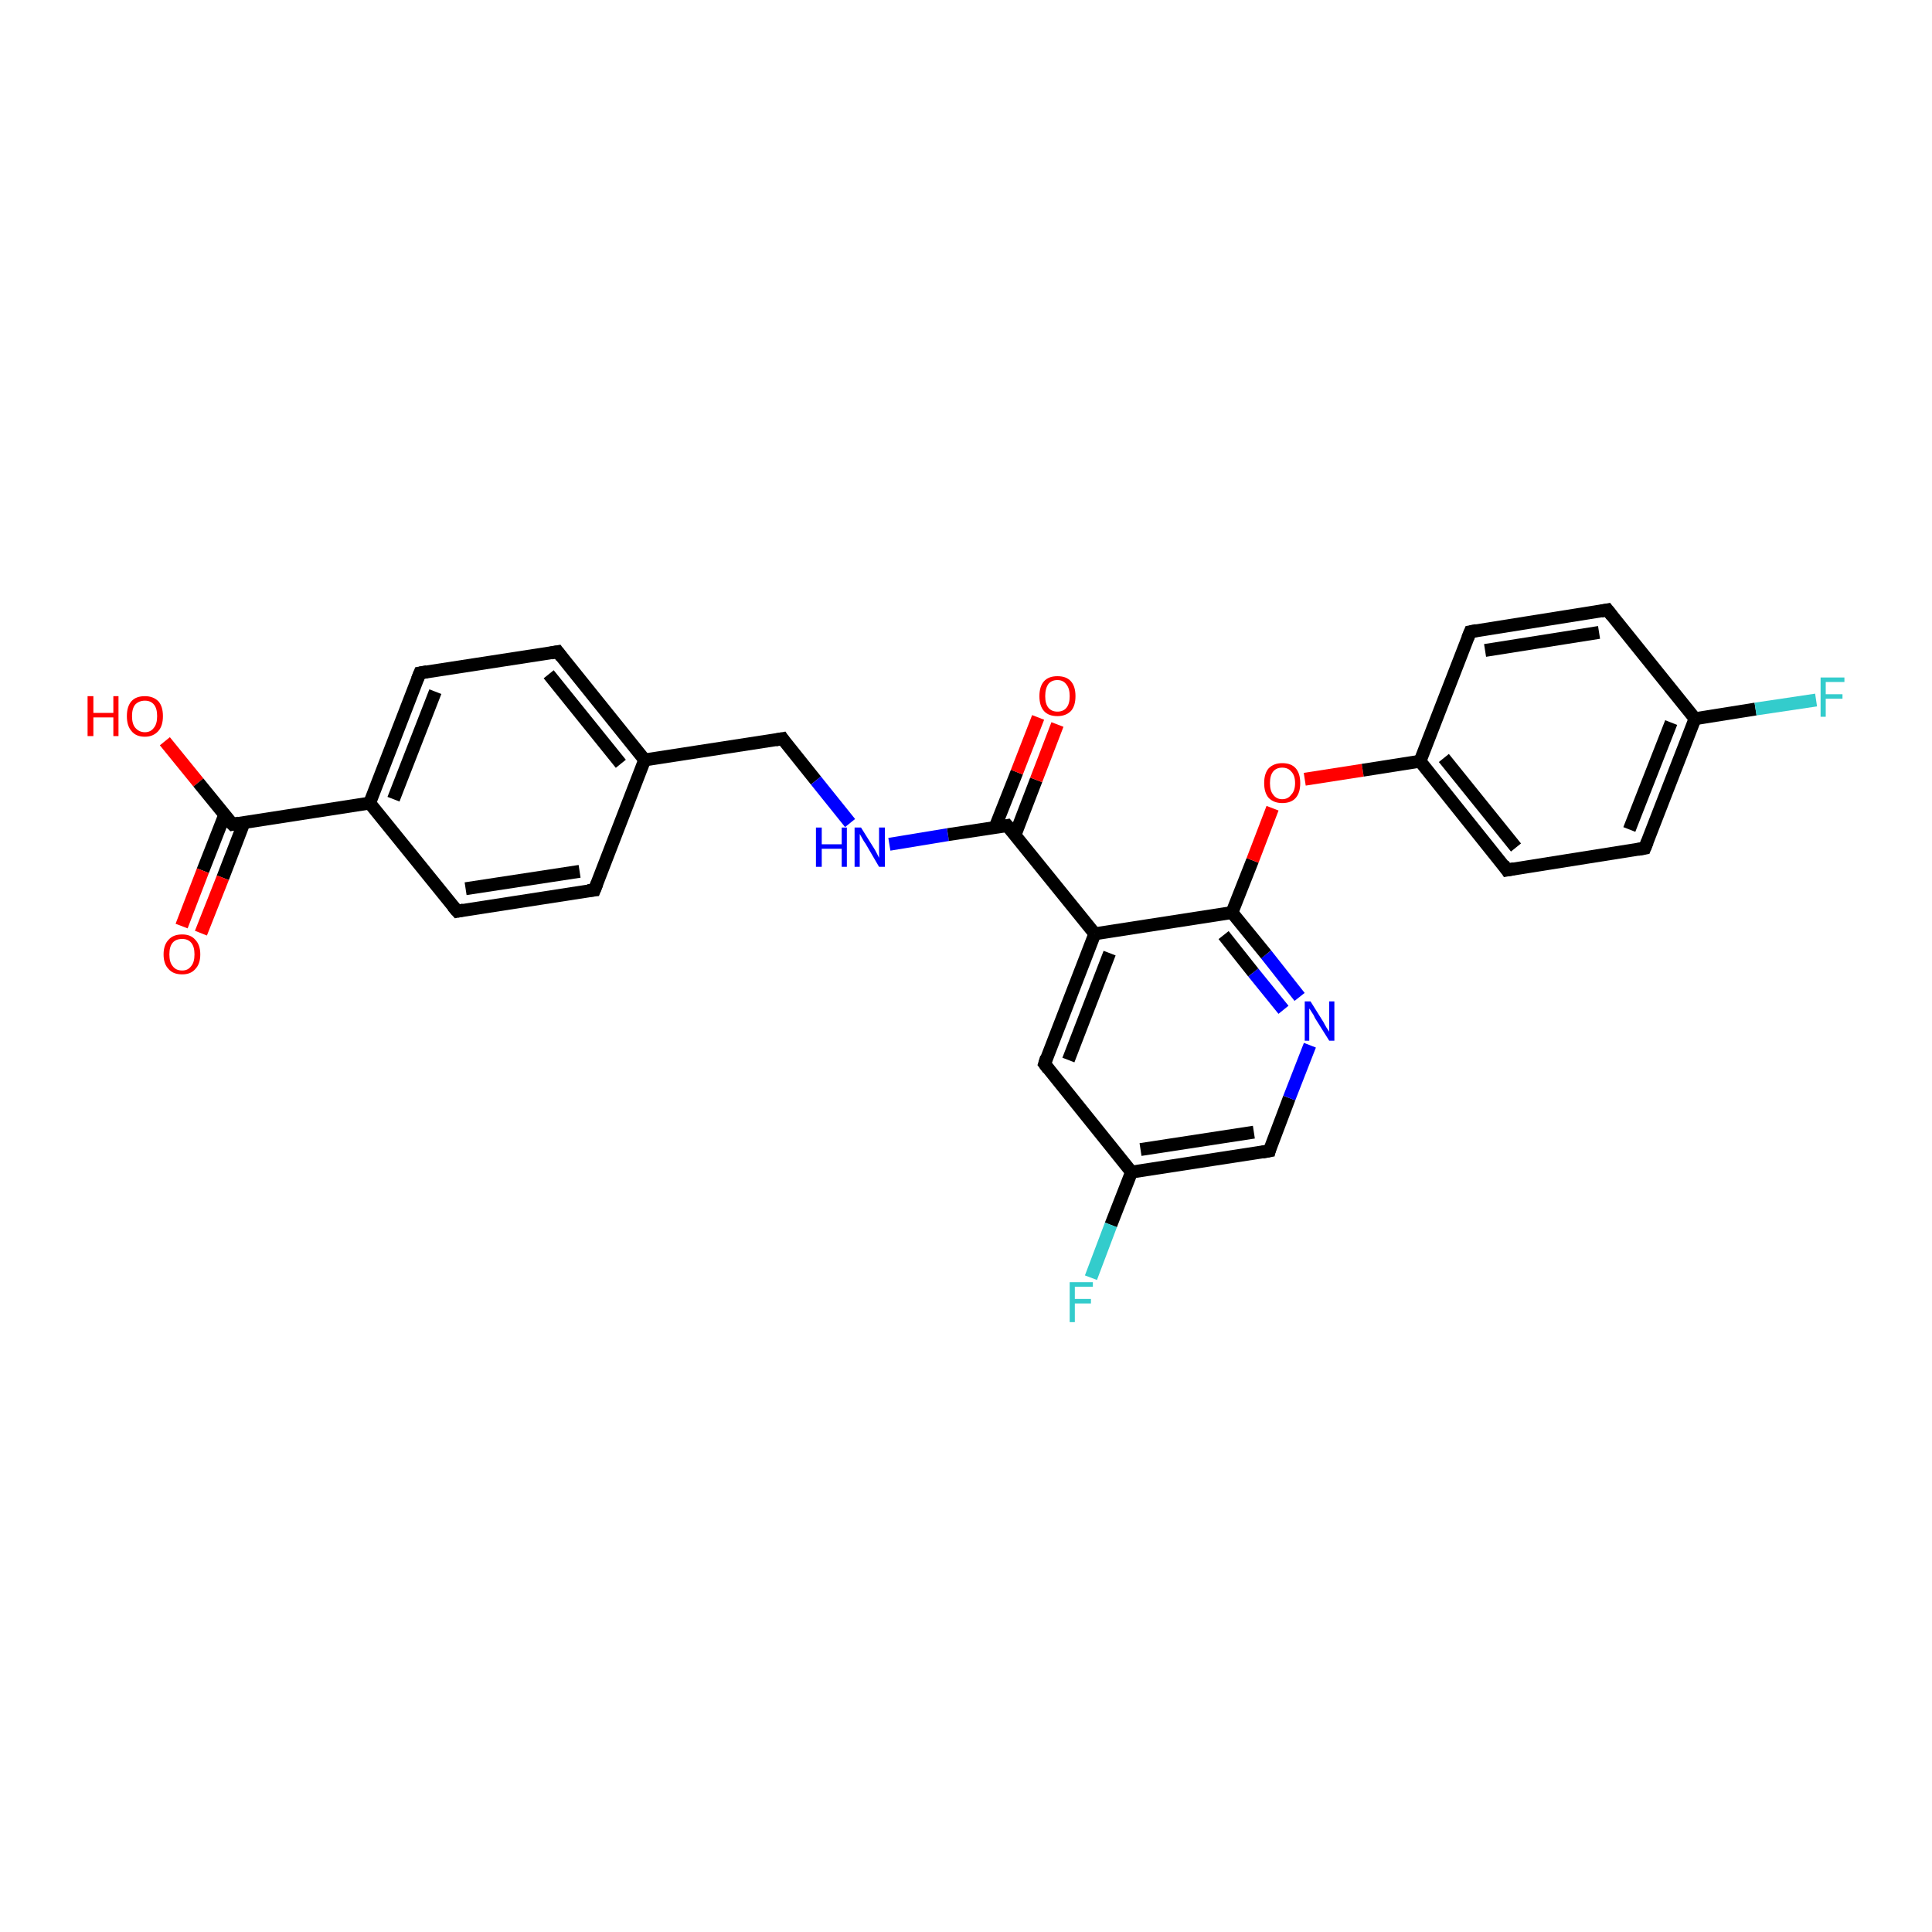 <?xml version='1.0' encoding='iso-8859-1'?>
<svg version='1.1' baseProfile='full'
              xmlns='http://www.w3.org/2000/svg'
                      xmlns:rdkit='http://www.rdkit.org/xml'
                      xmlns:xlink='http://www.w3.org/1999/xlink'
                  xml:space='preserve'
width='300px' height='300px' viewBox='0 0 300 300'>
<!-- END OF HEADER -->
<rect style='opacity:1.0;fill:#FFFFFF;stroke:none' width='300.0' height='300.0' x='0.0' y='0.0'> </rect>
<path class='bond-0 atom-0 atom-1' d='M 25.6,115.1 L 30.8,121.5' style='fill:none;fill-rule:evenodd;stroke:#FF0000;stroke-width:2.0px;stroke-linecap:butt;stroke-linejoin:miter;stroke-opacity:1' />
<path class='bond-0 atom-0 atom-1' d='M 30.8,121.5 L 36.1,128.0' style='fill:none;fill-rule:evenodd;stroke:#000000;stroke-width:2.0px;stroke-linecap:butt;stroke-linejoin:miter;stroke-opacity:1' />
<path class='bond-1 atom-1 atom-2' d='M 34.9,126.5 L 31.5,135.2' style='fill:none;fill-rule:evenodd;stroke:#000000;stroke-width:2.0px;stroke-linecap:butt;stroke-linejoin:miter;stroke-opacity:1' />
<path class='bond-1 atom-1 atom-2' d='M 31.5,135.2 L 28.2,143.8' style='fill:none;fill-rule:evenodd;stroke:#FF0000;stroke-width:2.0px;stroke-linecap:butt;stroke-linejoin:miter;stroke-opacity:1' />
<path class='bond-1 atom-1 atom-2' d='M 37.9,127.7 L 34.6,136.3' style='fill:none;fill-rule:evenodd;stroke:#000000;stroke-width:2.0px;stroke-linecap:butt;stroke-linejoin:miter;stroke-opacity:1' />
<path class='bond-1 atom-1 atom-2' d='M 34.6,136.3 L 31.2,144.9' style='fill:none;fill-rule:evenodd;stroke:#FF0000;stroke-width:2.0px;stroke-linecap:butt;stroke-linejoin:miter;stroke-opacity:1' />
<path class='bond-2 atom-1 atom-3' d='M 36.1,128.0 L 57.4,124.7' style='fill:none;fill-rule:evenodd;stroke:#000000;stroke-width:2.0px;stroke-linecap:butt;stroke-linejoin:miter;stroke-opacity:1' />
<path class='bond-3 atom-3 atom-4' d='M 57.4,124.7 L 65.2,104.5' style='fill:none;fill-rule:evenodd;stroke:#000000;stroke-width:2.0px;stroke-linecap:butt;stroke-linejoin:miter;stroke-opacity:1' />
<path class='bond-3 atom-3 atom-4' d='M 61.1,124.1 L 67.6,107.4' style='fill:none;fill-rule:evenodd;stroke:#000000;stroke-width:2.0px;stroke-linecap:butt;stroke-linejoin:miter;stroke-opacity:1' />
<path class='bond-4 atom-4 atom-5' d='M 65.2,104.5 L 86.6,101.2' style='fill:none;fill-rule:evenodd;stroke:#000000;stroke-width:2.0px;stroke-linecap:butt;stroke-linejoin:miter;stroke-opacity:1' />
<path class='bond-5 atom-5 atom-6' d='M 86.6,101.2 L 100.1,118.0' style='fill:none;fill-rule:evenodd;stroke:#000000;stroke-width:2.0px;stroke-linecap:butt;stroke-linejoin:miter;stroke-opacity:1' />
<path class='bond-5 atom-5 atom-6' d='M 85.2,104.7 L 96.4,118.6' style='fill:none;fill-rule:evenodd;stroke:#000000;stroke-width:2.0px;stroke-linecap:butt;stroke-linejoin:miter;stroke-opacity:1' />
<path class='bond-6 atom-6 atom-7' d='M 100.1,118.0 L 121.5,114.7' style='fill:none;fill-rule:evenodd;stroke:#000000;stroke-width:2.0px;stroke-linecap:butt;stroke-linejoin:miter;stroke-opacity:1' />
<path class='bond-7 atom-7 atom-8' d='M 121.5,114.7 L 126.7,121.2' style='fill:none;fill-rule:evenodd;stroke:#000000;stroke-width:2.0px;stroke-linecap:butt;stroke-linejoin:miter;stroke-opacity:1' />
<path class='bond-7 atom-7 atom-8' d='M 126.7,121.2 L 132.0,127.8' style='fill:none;fill-rule:evenodd;stroke:#0000FF;stroke-width:2.0px;stroke-linecap:butt;stroke-linejoin:miter;stroke-opacity:1' />
<path class='bond-8 atom-8 atom-9' d='M 138.1,131.1 L 147.2,129.6' style='fill:none;fill-rule:evenodd;stroke:#0000FF;stroke-width:2.0px;stroke-linecap:butt;stroke-linejoin:miter;stroke-opacity:1' />
<path class='bond-8 atom-8 atom-9' d='M 147.2,129.6 L 156.4,128.2' style='fill:none;fill-rule:evenodd;stroke:#000000;stroke-width:2.0px;stroke-linecap:butt;stroke-linejoin:miter;stroke-opacity:1' />
<path class='bond-9 atom-9 atom-10' d='M 157.6,129.7 L 160.9,121.1' style='fill:none;fill-rule:evenodd;stroke:#000000;stroke-width:2.0px;stroke-linecap:butt;stroke-linejoin:miter;stroke-opacity:1' />
<path class='bond-9 atom-9 atom-10' d='M 160.9,121.1 L 164.2,112.5' style='fill:none;fill-rule:evenodd;stroke:#FF0000;stroke-width:2.0px;stroke-linecap:butt;stroke-linejoin:miter;stroke-opacity:1' />
<path class='bond-9 atom-9 atom-10' d='M 154.5,128.5 L 157.9,119.9' style='fill:none;fill-rule:evenodd;stroke:#000000;stroke-width:2.0px;stroke-linecap:butt;stroke-linejoin:miter;stroke-opacity:1' />
<path class='bond-9 atom-9 atom-10' d='M 157.9,119.9 L 161.2,111.4' style='fill:none;fill-rule:evenodd;stroke:#FF0000;stroke-width:2.0px;stroke-linecap:butt;stroke-linejoin:miter;stroke-opacity:1' />
<path class='bond-10 atom-9 atom-11' d='M 156.4,128.2 L 170.0,145.0' style='fill:none;fill-rule:evenodd;stroke:#000000;stroke-width:2.0px;stroke-linecap:butt;stroke-linejoin:miter;stroke-opacity:1' />
<path class='bond-11 atom-11 atom-12' d='M 170.0,145.0 L 162.2,165.2' style='fill:none;fill-rule:evenodd;stroke:#000000;stroke-width:2.0px;stroke-linecap:butt;stroke-linejoin:miter;stroke-opacity:1' />
<path class='bond-11 atom-11 atom-12' d='M 172.3,148.0 L 165.9,164.6' style='fill:none;fill-rule:evenodd;stroke:#000000;stroke-width:2.0px;stroke-linecap:butt;stroke-linejoin:miter;stroke-opacity:1' />
<path class='bond-12 atom-12 atom-13' d='M 162.2,165.2 L 175.7,182.0' style='fill:none;fill-rule:evenodd;stroke:#000000;stroke-width:2.0px;stroke-linecap:butt;stroke-linejoin:miter;stroke-opacity:1' />
<path class='bond-13 atom-13 atom-14' d='M 175.7,182.0 L 172.5,190.2' style='fill:none;fill-rule:evenodd;stroke:#000000;stroke-width:2.0px;stroke-linecap:butt;stroke-linejoin:miter;stroke-opacity:1' />
<path class='bond-13 atom-13 atom-14' d='M 172.5,190.2 L 169.4,198.4' style='fill:none;fill-rule:evenodd;stroke:#33CCCC;stroke-width:2.0px;stroke-linecap:butt;stroke-linejoin:miter;stroke-opacity:1' />
<path class='bond-14 atom-13 atom-15' d='M 175.7,182.0 L 197.1,178.7' style='fill:none;fill-rule:evenodd;stroke:#000000;stroke-width:2.0px;stroke-linecap:butt;stroke-linejoin:miter;stroke-opacity:1' />
<path class='bond-14 atom-13 atom-15' d='M 177.1,178.5 L 194.7,175.8' style='fill:none;fill-rule:evenodd;stroke:#000000;stroke-width:2.0px;stroke-linecap:butt;stroke-linejoin:miter;stroke-opacity:1' />
<path class='bond-15 atom-15 atom-16' d='M 197.1,178.7 L 200.2,170.5' style='fill:none;fill-rule:evenodd;stroke:#000000;stroke-width:2.0px;stroke-linecap:butt;stroke-linejoin:miter;stroke-opacity:1' />
<path class='bond-15 atom-15 atom-16' d='M 200.2,170.5 L 203.4,162.3' style='fill:none;fill-rule:evenodd;stroke:#0000FF;stroke-width:2.0px;stroke-linecap:butt;stroke-linejoin:miter;stroke-opacity:1' />
<path class='bond-16 atom-16 atom-17' d='M 201.8,154.8 L 196.6,148.2' style='fill:none;fill-rule:evenodd;stroke:#0000FF;stroke-width:2.0px;stroke-linecap:butt;stroke-linejoin:miter;stroke-opacity:1' />
<path class='bond-16 atom-16 atom-17' d='M 196.6,148.2 L 191.3,141.7' style='fill:none;fill-rule:evenodd;stroke:#000000;stroke-width:2.0px;stroke-linecap:butt;stroke-linejoin:miter;stroke-opacity:1' />
<path class='bond-16 atom-16 atom-17' d='M 199.3,156.8 L 194.6,151.0' style='fill:none;fill-rule:evenodd;stroke:#0000FF;stroke-width:2.0px;stroke-linecap:butt;stroke-linejoin:miter;stroke-opacity:1' />
<path class='bond-16 atom-16 atom-17' d='M 194.6,151.0 L 190.0,145.2' style='fill:none;fill-rule:evenodd;stroke:#000000;stroke-width:2.0px;stroke-linecap:butt;stroke-linejoin:miter;stroke-opacity:1' />
<path class='bond-17 atom-17 atom-18' d='M 191.3,141.7 L 194.5,133.6' style='fill:none;fill-rule:evenodd;stroke:#000000;stroke-width:2.0px;stroke-linecap:butt;stroke-linejoin:miter;stroke-opacity:1' />
<path class='bond-17 atom-17 atom-18' d='M 194.5,133.6 L 197.6,125.5' style='fill:none;fill-rule:evenodd;stroke:#FF0000;stroke-width:2.0px;stroke-linecap:butt;stroke-linejoin:miter;stroke-opacity:1' />
<path class='bond-18 atom-18 atom-19' d='M 202.6,121.0 L 211.6,119.6' style='fill:none;fill-rule:evenodd;stroke:#FF0000;stroke-width:2.0px;stroke-linecap:butt;stroke-linejoin:miter;stroke-opacity:1' />
<path class='bond-18 atom-18 atom-19' d='M 211.6,119.6 L 220.5,118.2' style='fill:none;fill-rule:evenodd;stroke:#000000;stroke-width:2.0px;stroke-linecap:butt;stroke-linejoin:miter;stroke-opacity:1' />
<path class='bond-19 atom-19 atom-20' d='M 220.5,118.2 L 234.0,135.1' style='fill:none;fill-rule:evenodd;stroke:#000000;stroke-width:2.0px;stroke-linecap:butt;stroke-linejoin:miter;stroke-opacity:1' />
<path class='bond-19 atom-19 atom-20' d='M 224.2,117.7 L 235.4,131.6' style='fill:none;fill-rule:evenodd;stroke:#000000;stroke-width:2.0px;stroke-linecap:butt;stroke-linejoin:miter;stroke-opacity:1' />
<path class='bond-20 atom-20 atom-21' d='M 234.0,135.1 L 255.4,131.7' style='fill:none;fill-rule:evenodd;stroke:#000000;stroke-width:2.0px;stroke-linecap:butt;stroke-linejoin:miter;stroke-opacity:1' />
<path class='bond-21 atom-21 atom-22' d='M 255.4,131.7 L 263.2,111.6' style='fill:none;fill-rule:evenodd;stroke:#000000;stroke-width:2.0px;stroke-linecap:butt;stroke-linejoin:miter;stroke-opacity:1' />
<path class='bond-21 atom-21 atom-22' d='M 253.0,128.8 L 259.5,112.2' style='fill:none;fill-rule:evenodd;stroke:#000000;stroke-width:2.0px;stroke-linecap:butt;stroke-linejoin:miter;stroke-opacity:1' />
<path class='bond-22 atom-22 atom-23' d='M 263.2,111.6 L 272.6,110.1' style='fill:none;fill-rule:evenodd;stroke:#000000;stroke-width:2.0px;stroke-linecap:butt;stroke-linejoin:miter;stroke-opacity:1' />
<path class='bond-22 atom-22 atom-23' d='M 272.6,110.1 L 282.0,108.7' style='fill:none;fill-rule:evenodd;stroke:#33CCCC;stroke-width:2.0px;stroke-linecap:butt;stroke-linejoin:miter;stroke-opacity:1' />
<path class='bond-23 atom-22 atom-24' d='M 263.2,111.6 L 249.6,94.7' style='fill:none;fill-rule:evenodd;stroke:#000000;stroke-width:2.0px;stroke-linecap:butt;stroke-linejoin:miter;stroke-opacity:1' />
<path class='bond-24 atom-24 atom-25' d='M 249.6,94.7 L 228.3,98.1' style='fill:none;fill-rule:evenodd;stroke:#000000;stroke-width:2.0px;stroke-linecap:butt;stroke-linejoin:miter;stroke-opacity:1' />
<path class='bond-24 atom-24 atom-25' d='M 248.3,98.2 L 230.6,101.0' style='fill:none;fill-rule:evenodd;stroke:#000000;stroke-width:2.0px;stroke-linecap:butt;stroke-linejoin:miter;stroke-opacity:1' />
<path class='bond-25 atom-6 atom-26' d='M 100.1,118.0 L 92.3,138.2' style='fill:none;fill-rule:evenodd;stroke:#000000;stroke-width:2.0px;stroke-linecap:butt;stroke-linejoin:miter;stroke-opacity:1' />
<path class='bond-26 atom-26 atom-27' d='M 92.3,138.2 L 71.0,141.5' style='fill:none;fill-rule:evenodd;stroke:#000000;stroke-width:2.0px;stroke-linecap:butt;stroke-linejoin:miter;stroke-opacity:1' />
<path class='bond-26 atom-26 atom-27' d='M 90.0,135.3 L 72.3,138.0' style='fill:none;fill-rule:evenodd;stroke:#000000;stroke-width:2.0px;stroke-linecap:butt;stroke-linejoin:miter;stroke-opacity:1' />
<path class='bond-27 atom-27 atom-3' d='M 71.0,141.5 L 57.4,124.7' style='fill:none;fill-rule:evenodd;stroke:#000000;stroke-width:2.0px;stroke-linecap:butt;stroke-linejoin:miter;stroke-opacity:1' />
<path class='bond-28 atom-17 atom-11' d='M 191.3,141.7 L 170.0,145.0' style='fill:none;fill-rule:evenodd;stroke:#000000;stroke-width:2.0px;stroke-linecap:butt;stroke-linejoin:miter;stroke-opacity:1' />
<path class='bond-29 atom-25 atom-19' d='M 228.3,98.1 L 220.5,118.2' style='fill:none;fill-rule:evenodd;stroke:#000000;stroke-width:2.0px;stroke-linecap:butt;stroke-linejoin:miter;stroke-opacity:1' />
<path d='M 35.8,127.7 L 36.1,128.0 L 37.1,127.8' style='fill:none;stroke:#000000;stroke-width:2.0px;stroke-linecap:butt;stroke-linejoin:miter;stroke-opacity:1;' />
<path d='M 64.8,105.5 L 65.2,104.5 L 66.3,104.3' style='fill:none;stroke:#000000;stroke-width:2.0px;stroke-linecap:butt;stroke-linejoin:miter;stroke-opacity:1;' />
<path d='M 85.5,101.4 L 86.6,101.2 L 87.2,102.0' style='fill:none;stroke:#000000;stroke-width:2.0px;stroke-linecap:butt;stroke-linejoin:miter;stroke-opacity:1;' />
<path d='M 120.4,114.9 L 121.5,114.7 L 121.7,115.0' style='fill:none;stroke:#000000;stroke-width:2.0px;stroke-linecap:butt;stroke-linejoin:miter;stroke-opacity:1;' />
<path d='M 155.9,128.3 L 156.4,128.2 L 157.1,129.0' style='fill:none;stroke:#000000;stroke-width:2.0px;stroke-linecap:butt;stroke-linejoin:miter;stroke-opacity:1;' />
<path d='M 162.5,164.2 L 162.2,165.2 L 162.8,166.0' style='fill:none;stroke:#000000;stroke-width:2.0px;stroke-linecap:butt;stroke-linejoin:miter;stroke-opacity:1;' />
<path d='M 196.0,178.9 L 197.1,178.7 L 197.2,178.3' style='fill:none;stroke:#000000;stroke-width:2.0px;stroke-linecap:butt;stroke-linejoin:miter;stroke-opacity:1;' />
<path d='M 233.4,134.2 L 234.0,135.1 L 235.1,134.9' style='fill:none;stroke:#000000;stroke-width:2.0px;stroke-linecap:butt;stroke-linejoin:miter;stroke-opacity:1;' />
<path d='M 254.3,131.9 L 255.4,131.7 L 255.8,130.7' style='fill:none;stroke:#000000;stroke-width:2.0px;stroke-linecap:butt;stroke-linejoin:miter;stroke-opacity:1;' />
<path d='M 250.3,95.6 L 249.6,94.7 L 248.6,94.9' style='fill:none;stroke:#000000;stroke-width:2.0px;stroke-linecap:butt;stroke-linejoin:miter;stroke-opacity:1;' />
<path d='M 229.3,97.9 L 228.3,98.1 L 227.9,99.1' style='fill:none;stroke:#000000;stroke-width:2.0px;stroke-linecap:butt;stroke-linejoin:miter;stroke-opacity:1;' />
<path d='M 92.7,137.2 L 92.3,138.2 L 91.3,138.3' style='fill:none;stroke:#000000;stroke-width:2.0px;stroke-linecap:butt;stroke-linejoin:miter;stroke-opacity:1;' />
<path d='M 72.0,141.3 L 71.0,141.5 L 70.3,140.7' style='fill:none;stroke:#000000;stroke-width:2.0px;stroke-linecap:butt;stroke-linejoin:miter;stroke-opacity:1;' />
<path class='atom-0' d='M 13.6 108.1
L 14.5 108.1
L 14.5 110.7
L 17.6 110.7
L 17.6 108.1
L 18.4 108.1
L 18.4 114.3
L 17.6 114.3
L 17.6 111.4
L 14.5 111.4
L 14.5 114.3
L 13.6 114.3
L 13.6 108.1
' fill='#FF0000'/>
<path class='atom-0' d='M 19.7 111.2
Q 19.7 109.7, 20.4 108.9
Q 21.1 108.1, 22.5 108.1
Q 23.8 108.1, 24.6 108.9
Q 25.3 109.7, 25.3 111.2
Q 25.3 112.7, 24.6 113.5
Q 23.8 114.4, 22.5 114.4
Q 21.1 114.4, 20.4 113.5
Q 19.7 112.7, 19.7 111.2
M 22.5 113.7
Q 23.4 113.7, 23.9 113.0
Q 24.4 112.4, 24.4 111.2
Q 24.4 110.0, 23.9 109.4
Q 23.4 108.8, 22.5 108.8
Q 21.6 108.8, 21.0 109.4
Q 20.5 110.0, 20.5 111.2
Q 20.5 112.4, 21.0 113.0
Q 21.6 113.7, 22.5 113.7
' fill='#FF0000'/>
<path class='atom-2' d='M 25.4 148.2
Q 25.4 146.7, 26.2 145.9
Q 26.9 145.1, 28.3 145.1
Q 29.6 145.1, 30.3 145.9
Q 31.1 146.7, 31.1 148.2
Q 31.1 149.7, 30.3 150.5
Q 29.6 151.3, 28.3 151.3
Q 26.9 151.3, 26.2 150.5
Q 25.4 149.7, 25.4 148.2
M 28.3 150.7
Q 29.2 150.7, 29.7 150.0
Q 30.2 149.4, 30.2 148.2
Q 30.2 147.0, 29.7 146.4
Q 29.2 145.8, 28.3 145.8
Q 27.3 145.8, 26.8 146.4
Q 26.3 147.0, 26.3 148.2
Q 26.3 149.4, 26.8 150.0
Q 27.3 150.7, 28.3 150.7
' fill='#FF0000'/>
<path class='atom-8' d='M 126.7 128.5
L 127.6 128.5
L 127.6 131.1
L 130.7 131.1
L 130.7 128.5
L 131.5 128.5
L 131.5 134.6
L 130.7 134.6
L 130.7 131.8
L 127.6 131.8
L 127.6 134.6
L 126.7 134.6
L 126.7 128.5
' fill='#0000FF'/>
<path class='atom-8' d='M 133.7 128.5
L 135.7 131.7
Q 135.9 132.0, 136.2 132.6
Q 136.5 133.2, 136.5 133.2
L 136.5 128.5
L 137.4 128.5
L 137.4 134.6
L 136.5 134.6
L 134.4 131.0
Q 134.1 130.6, 133.9 130.2
Q 133.6 129.7, 133.5 129.5
L 133.5 134.6
L 132.7 134.6
L 132.7 128.5
L 133.7 128.5
' fill='#0000FF'/>
<path class='atom-10' d='M 161.4 108.1
Q 161.4 106.6, 162.1 105.8
Q 162.8 105.0, 164.2 105.0
Q 165.6 105.0, 166.3 105.8
Q 167.0 106.6, 167.0 108.1
Q 167.0 109.6, 166.3 110.4
Q 165.5 111.2, 164.2 111.2
Q 162.8 111.2, 162.1 110.4
Q 161.4 109.6, 161.4 108.1
M 164.2 110.5
Q 165.1 110.5, 165.6 109.9
Q 166.1 109.3, 166.1 108.1
Q 166.1 106.9, 165.6 106.3
Q 165.1 105.6, 164.2 105.6
Q 163.3 105.6, 162.8 106.2
Q 162.3 106.9, 162.3 108.1
Q 162.3 109.3, 162.8 109.9
Q 163.3 110.5, 164.2 110.5
' fill='#FF0000'/>
<path class='atom-14' d='M 166.1 199.1
L 169.7 199.1
L 169.7 199.8
L 166.9 199.8
L 166.9 201.7
L 169.4 201.7
L 169.4 202.4
L 166.9 202.4
L 166.9 205.3
L 166.1 205.3
L 166.1 199.1
' fill='#33CCCC'/>
<path class='atom-16' d='M 203.5 155.5
L 205.5 158.7
Q 205.7 159.1, 206.0 159.6
Q 206.4 160.2, 206.4 160.2
L 206.4 155.5
L 207.2 155.5
L 207.2 161.6
L 206.4 161.6
L 204.2 158.1
Q 204.0 157.6, 203.7 157.2
Q 203.4 156.7, 203.3 156.6
L 203.3 161.6
L 202.6 161.6
L 202.6 155.5
L 203.5 155.5
' fill='#0000FF'/>
<path class='atom-18' d='M 196.3 121.6
Q 196.3 120.1, 197.0 119.3
Q 197.8 118.5, 199.1 118.5
Q 200.5 118.5, 201.2 119.3
Q 201.9 120.1, 201.9 121.6
Q 201.9 123.1, 201.2 123.9
Q 200.5 124.7, 199.1 124.7
Q 197.8 124.7, 197.0 123.9
Q 196.3 123.1, 196.3 121.6
M 199.1 124.1
Q 200.0 124.1, 200.5 123.4
Q 201.1 122.8, 201.1 121.6
Q 201.1 120.4, 200.5 119.8
Q 200.0 119.2, 199.1 119.2
Q 198.2 119.2, 197.7 119.8
Q 197.2 120.4, 197.2 121.6
Q 197.2 122.8, 197.7 123.4
Q 198.2 124.1, 199.1 124.1
' fill='#FF0000'/>
<path class='atom-23' d='M 282.7 105.2
L 286.4 105.2
L 286.4 105.9
L 283.5 105.9
L 283.5 107.8
L 286.1 107.8
L 286.1 108.5
L 283.5 108.5
L 283.5 111.3
L 282.7 111.3
L 282.7 105.2
' fill='#33CCCC'/>
</svg>
